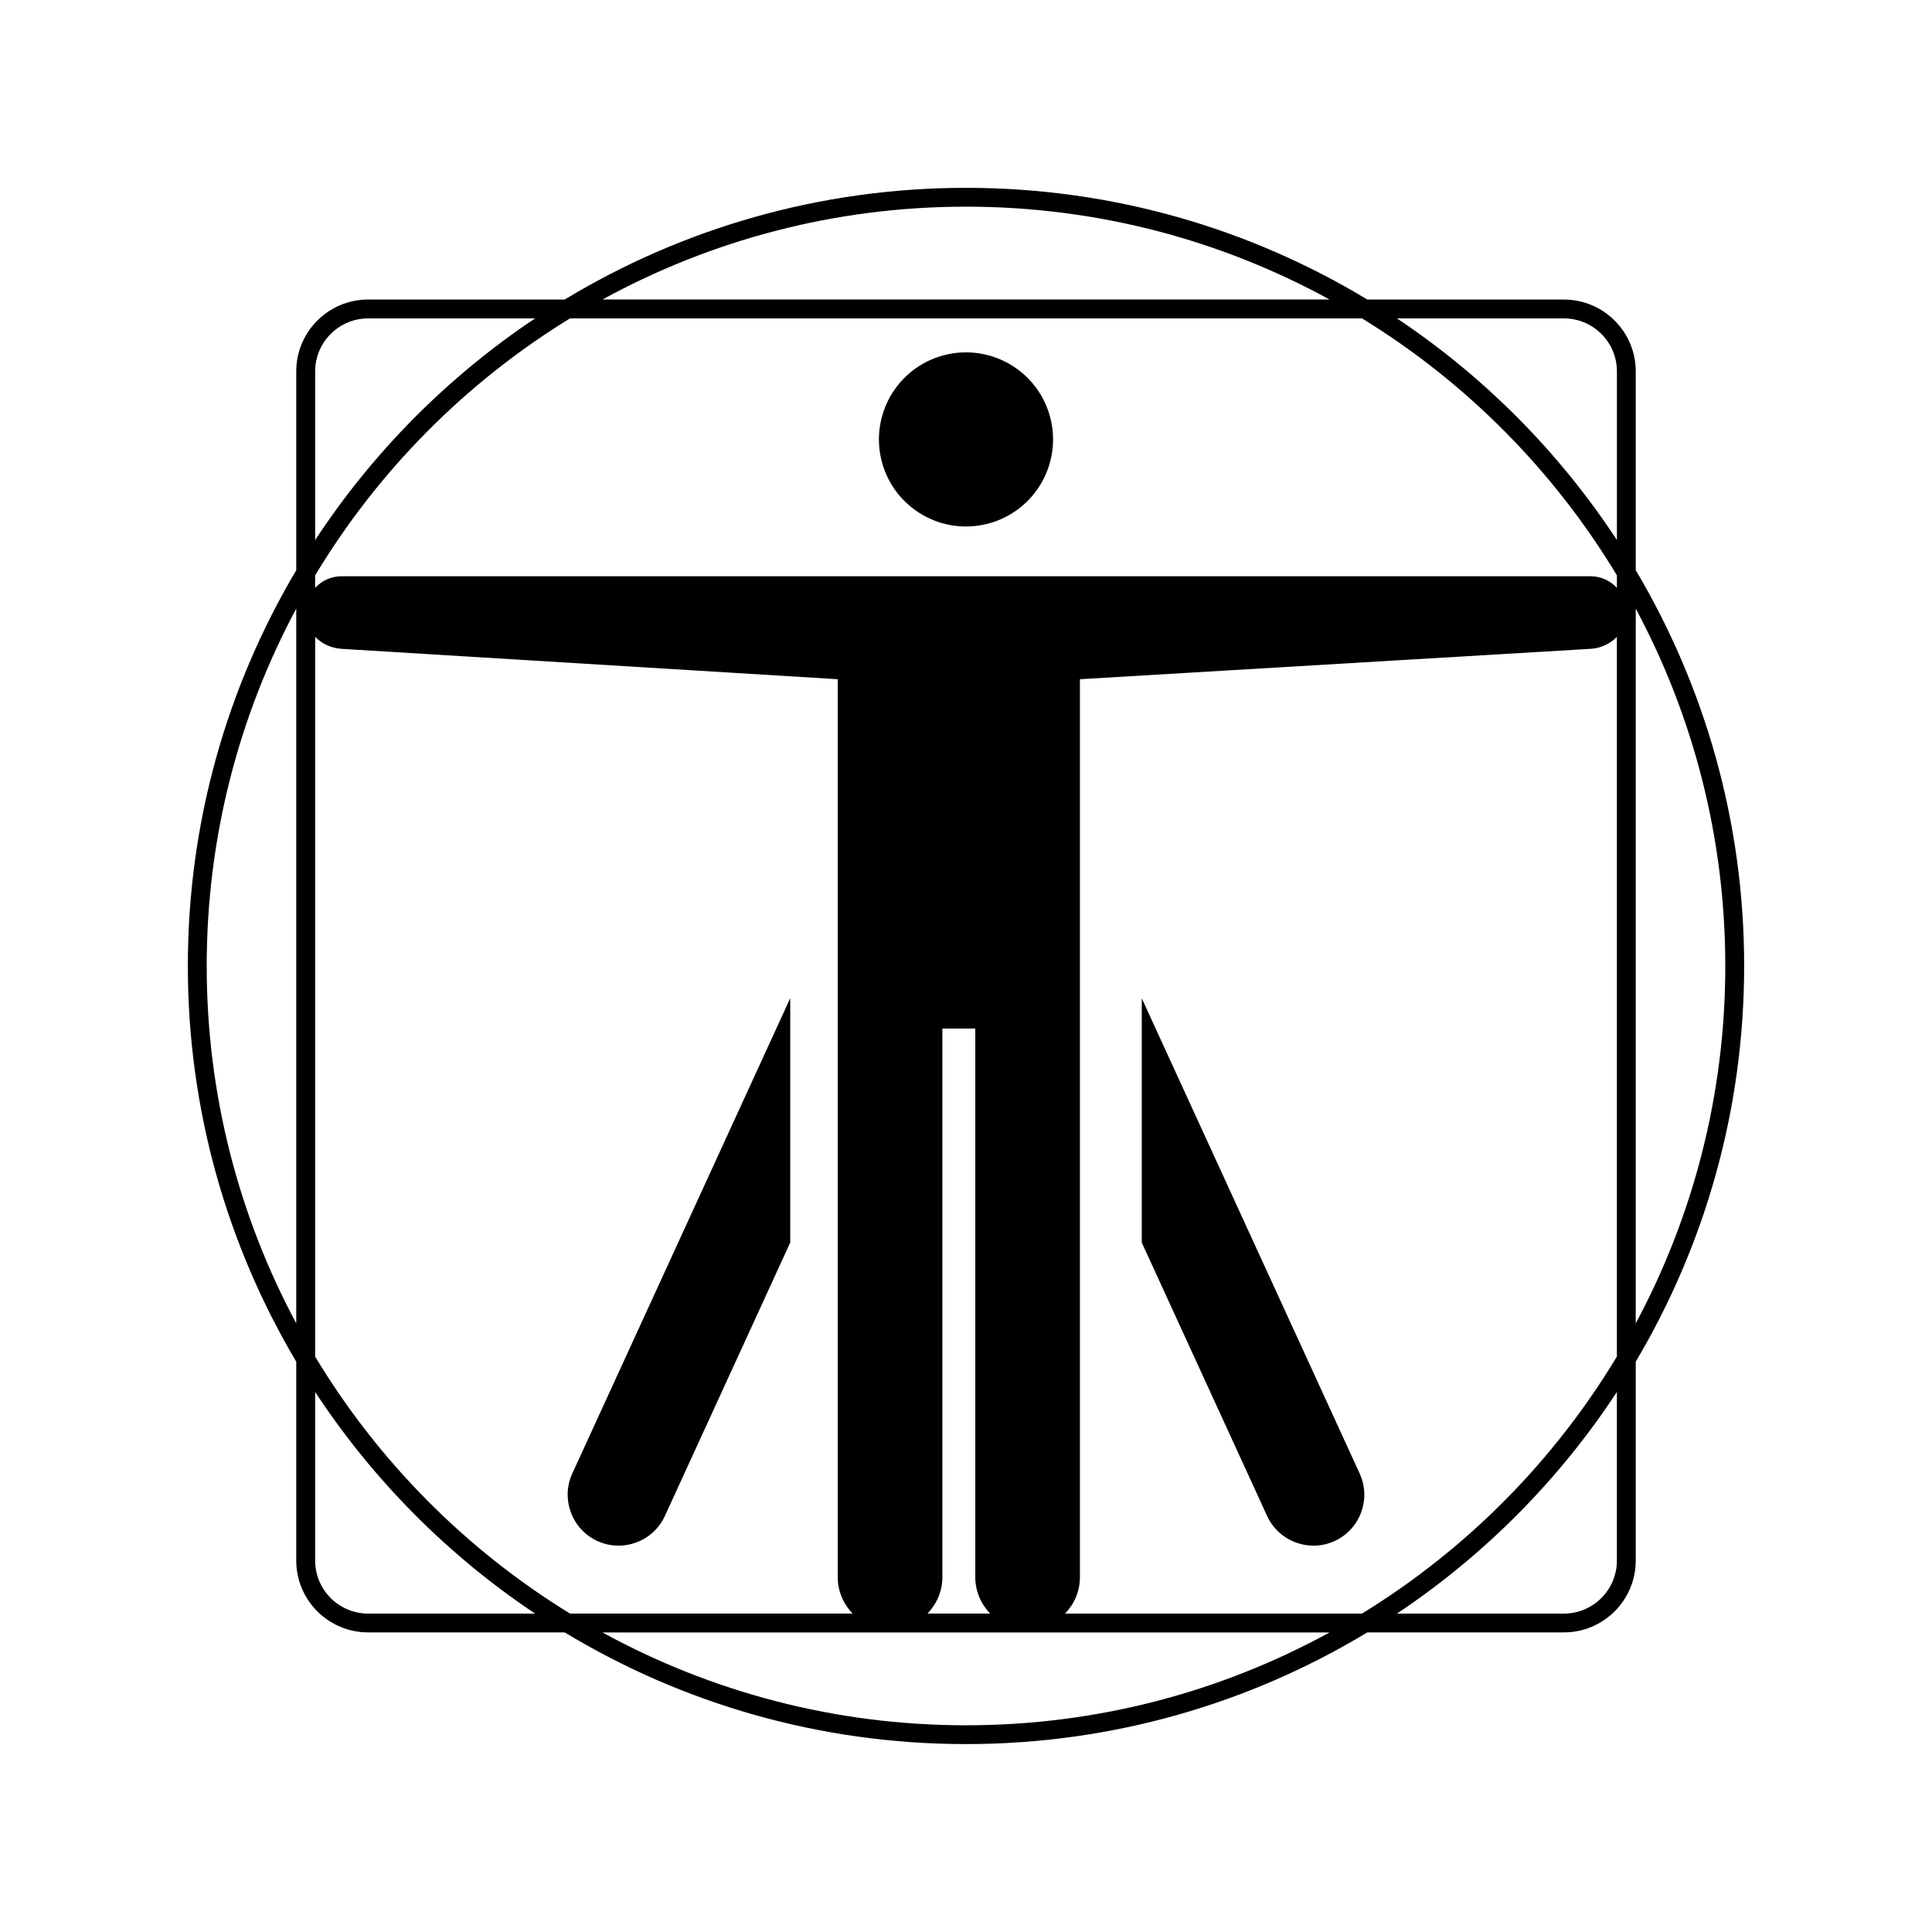 <?xml version="1.0" encoding="UTF-8"?><svg id="Layer_1" xmlns="http://www.w3.org/2000/svg" viewBox="0 0 512 512"><defs><style>.cls-1{fill:none;}</style></defs><path class="cls-1" d="M54.78,256c0,34.22,8.6,66.47,23.73,94.71V161.29c-15.13,28.24-23.73,60.49-23.73,94.71Z"/><path class="cls-1" d="M256,54.78c-34.88,0-67.7,8.92-96.33,24.6h192.66c-28.63-15.68-61.45-24.6-96.33-24.6Z"/><path class="cls-1" d="M256,457.22c34.88,0,67.7-8.92,96.33-24.6H159.67c28.63,15.68,61.45,24.6,96.33,24.6Z"/><path class="cls-1" d="M457.22,256c0-34.22-8.6-66.47-23.73-94.71v189.43c15.13-28.24,23.73-60.49,23.73-94.71Z"/><path d="M433.49,98.42c0-10.5-8.54-19.04-19.04-19.04h-52.1c-31.07-18.78-67.47-29.6-106.35-29.6s-75.28,10.82-106.35,29.6h-52.1c-10.5,0-19.04,8.54-19.04,19.04v52.7c-18.24,30.75-28.73,66.61-28.73,104.87s10.49,74.13,28.73,104.87v52.7c0,10.5,8.54,19.04,19.04,19.04h52.1c31.07,18.78,67.47,29.6,106.35,29.6s75.28-10.82,106.35-29.6h52.1c10.5,0,19.04-8.54,19.04-19.04v-52.7c18.24-30.75,28.73-66.61,28.73-104.88s-10.49-74.13-28.73-104.88v-52.7Zm-19.04,329.2h-44.24c23.15-15.45,43-35.46,58.28-58.73v44.69c0,7.74-6.3,14.04-14.04,14.04Zm-53.5,0h-78.71c2.44-2.5,3.95-5.91,3.95-9.66V180l135.29-8.05c2.76-.16,5.25-1.34,7.01-3.18v190.74c-16.72,27.75-39.94,51.16-67.54,68.1Zm-277.43-14.04v-44.7c15.28,23.27,35.14,43.28,58.29,58.74h-44.25c-7.74,0-14.04-6.3-14.04-14.04Zm0-54.07V168.76c1.76,1.84,4.25,3.02,7.01,3.19l131.48,8.05v237.95c0,3.75,1.51,7.16,3.95,9.66h-74.9c-27.61-16.94-50.83-40.35-67.55-68.11Zm14.04-275.13h44.25c-23.15,15.46-43,35.46-58.29,58.74v-44.7c0-7.74,6.3-14.04,14.04-14.04Zm53.51,0h209.89c27.6,16.94,50.83,40.35,67.54,68.1v3.3c-1.76-1.88-4.25-3.07-7.01-3.07H90.52c-2.76,0-5.25,1.19-7.01,3.07v-3.3c16.72-27.76,39.94-51.17,67.55-68.11Zm277.43,58.73c-15.28-23.27-35.14-43.28-58.28-58.73h44.24c7.74,0,14.04,6.3,14.04,14.04v44.69Zm-166.08,284.5h-16.63c2.44-2.5,3.95-5.91,3.95-9.66v-145.38h8.72v145.38c0,3.75,1.51,7.16,3.95,9.66Zm-6.41-372.84c34.88,0,67.7,8.92,96.33,24.6H159.67c28.63-15.68,61.45-24.6,96.33-24.6ZM54.78,256c0-34.22,8.6-66.47,23.73-94.71v189.42c-15.13-28.24-23.73-60.49-23.73-94.71Zm201.22,201.22c-34.88,0-67.7-8.92-96.33-24.6h192.66c-28.63,15.68-61.45,24.6-96.33,24.6Zm201.22-201.22c0,34.22-8.6,66.47-23.73,94.71V161.29c15.13,28.24,23.73,60.49,23.73,94.71Z"/><circle cx="256" cy="116.44" r="23.07" transform="translate(-21.31 69.61) rotate(-14.87)"/><path d="M158.31,408.39h0c6.75,3.09,14.8,.11,17.89-6.64l33.22-72.46v-64.76l-57.76,125.96c-3.09,6.75-.11,14.8,6.64,17.89Z"/><path d="M302.58,264.53v64.76l33.22,72.46c3.09,6.75,11.15,9.74,17.89,6.64h0c6.75-3.09,9.74-11.14,6.64-17.89l-57.76-125.97Z"/></svg>